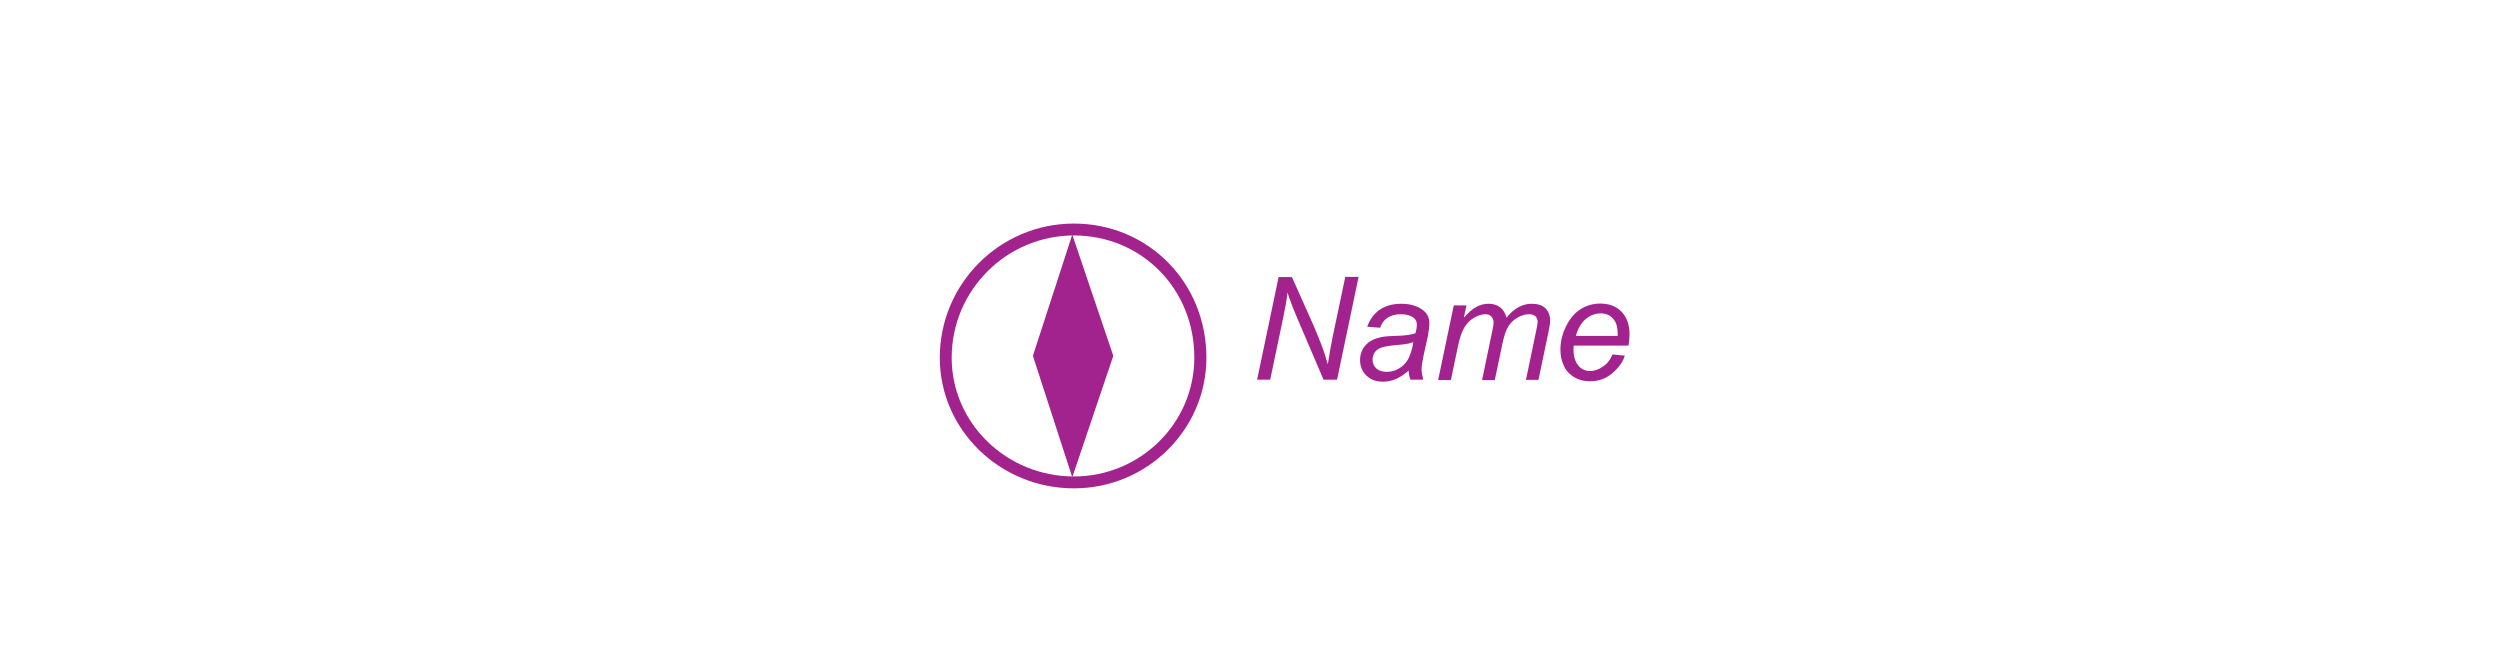 <?xml version="1.0" encoding="utf-8"?>
<!-- Generator: Adobe Illustrator 19.2.0, SVG Export Plug-In . SVG Version: 6.00 Build 0)  -->
<svg version="1.1" id="Layer_1" xmlns="http://www.w3.org/2000/svg" xmlns:xlink="http://www.w3.org/1999/xlink" x="0px" y="0px"
	 viewBox="0 0 121.89 32.42" style="enable-background:new 0 0 121.89 32.42;" xml:space="preserve">
<style type="text/css">
	.st0{fill:none;}
	.st1{fill-rule:evenodd;clip-rule:evenodd;fill:#A3238E;}
	.st2{fill:#A3238E;}
</style>
<g>
	<rect x="0" y="0" class="st0" width="121.89" height="32.42"/>
</g>
<g>
	<polygon class="st1" points="54.28,17.35 52.28,11.44 50.36,17.35 52.28,23.27 	"/>
</g>
<g>
	<path class="st2" d="M52.36,23.81c-3.61,0-6.54-2.86-6.54-6.37c0-3.61,2.93-6.54,6.54-6.54c3.62,0,6.46,2.87,6.46,6.54
		C58.82,20.95,55.92,23.81,52.36,23.81z M52.36,11.48c-3.28,0-5.96,2.67-5.96,5.96c0,3.19,2.67,5.79,5.96,5.79
		c3.24,0,5.87-2.6,5.87-5.79C58.24,14.09,55.66,11.48,52.36,11.48z"/>
</g>
<g>
	<g>
		<path class="st2" d="M61.29,18.52l1.05-5.01h0.65l0.84,1.88c0.26,0.57,0.46,1.06,0.61,1.45c0.09,0.23,0.19,0.54,0.3,0.92
			c0.06-0.42,0.14-0.86,0.23-1.31l0.62-2.95h0.65l-1.05,5.01h-0.66l-1.24-2.9c-0.22-0.51-0.39-0.96-0.52-1.35
			c-0.03,0.33-0.1,0.73-0.2,1.2l-0.64,3.05H61.29z"/>
	</g>
	<g>
		<path class="st2" d="M68.68,18.07c-0.21,0.18-0.42,0.32-0.62,0.41c-0.2,0.08-0.41,0.13-0.63,0.13c-0.34,0-0.61-0.1-0.81-0.3
			s-0.31-0.45-0.31-0.76c0-0.2,0.05-0.38,0.14-0.54c0.09-0.16,0.21-0.28,0.37-0.38c0.15-0.09,0.34-0.16,0.56-0.2
			c0.14-0.03,0.4-0.05,0.79-0.06s0.67-0.06,0.84-0.12c0.05-0.17,0.07-0.31,0.07-0.42c0-0.14-0.05-0.26-0.16-0.34
			c-0.14-0.11-0.35-0.17-0.63-0.17c-0.26,0-0.47,0.06-0.64,0.17c-0.17,0.11-0.29,0.28-0.36,0.49l-0.63-0.05
			c0.13-0.36,0.33-0.64,0.61-0.83c0.28-0.19,0.63-0.29,1.05-0.29c0.45,0,0.8,0.11,1.07,0.32c0.2,0.16,0.3,0.37,0.3,0.62
			c0,0.19-0.03,0.42-0.08,0.67l-0.2,0.9c-0.06,0.29-0.1,0.52-0.1,0.7c0,0.11,0.03,0.28,0.08,0.49h-0.62
			C68.72,18.4,68.69,18.25,68.68,18.07z M68.91,16.68c-0.09,0.03-0.18,0.06-0.28,0.08c-0.1,0.02-0.26,0.04-0.5,0.06
			c-0.36,0.03-0.61,0.07-0.76,0.12c-0.15,0.05-0.26,0.13-0.34,0.23c-0.07,0.11-0.11,0.23-0.11,0.36c0,0.17,0.06,0.32,0.18,0.43
			c0.12,0.11,0.29,0.17,0.51,0.17c0.21,0,0.4-0.05,0.59-0.16c0.19-0.11,0.34-0.26,0.45-0.45C68.76,17.31,68.85,17.04,68.91,16.68z"
			/>
	</g>
	<g>
		<path class="st2" d="M70.12,18.52l0.76-3.63h0.62l-0.13,0.6c0.23-0.26,0.44-0.44,0.62-0.53c0.18-0.1,0.38-0.15,0.59-0.15
			c0.23,0,0.41,0.06,0.57,0.18c0.15,0.12,0.25,0.29,0.3,0.5c0.19-0.23,0.38-0.4,0.58-0.51c0.2-0.11,0.42-0.17,0.64-0.17
			c0.3,0,0.53,0.07,0.68,0.22s0.23,0.35,0.23,0.6c0,0.11-0.03,0.3-0.08,0.55l-0.49,2.34H74.4l0.5-2.4c0.04-0.2,0.07-0.34,0.07-0.42
			c0-0.12-0.04-0.21-0.11-0.28c-0.08-0.07-0.18-0.1-0.32-0.1c-0.18,0-0.37,0.06-0.56,0.17s-0.34,0.26-0.45,0.44
			c-0.11,0.18-0.2,0.46-0.28,0.84l-0.37,1.76h-0.62l0.51-2.45c0.04-0.17,0.05-0.28,0.05-0.36c0-0.12-0.04-0.21-0.11-0.29
			s-0.17-0.11-0.29-0.11c-0.17,0-0.36,0.06-0.55,0.17s-0.35,0.27-0.47,0.47c-0.12,0.2-0.22,0.48-0.3,0.85l-0.36,1.72H70.12z"/>
	</g>
	<g>
		<path class="st2" d="M78.62,17.28l0.6,0.06c-0.09,0.3-0.29,0.58-0.6,0.85c-0.31,0.27-0.68,0.4-1.11,0.4
			c-0.27,0-0.52-0.06-0.74-0.19s-0.4-0.3-0.51-0.54c-0.12-0.24-0.18-0.51-0.18-0.81c0-0.4,0.09-0.78,0.28-1.15
			c0.18-0.37,0.42-0.65,0.71-0.83c0.29-0.18,0.61-0.27,0.95-0.27c0.43,0,0.78,0.13,1.04,0.4s0.39,0.64,0.39,1.1
			c0,0.18-0.02,0.36-0.05,0.55h-2.67c-0.01,0.07-0.01,0.13-0.01,0.19c0,0.34,0.08,0.6,0.23,0.78s0.35,0.27,0.57,0.27
			c0.21,0,0.42-0.07,0.62-0.21C78.35,17.75,78.51,17.55,78.62,17.28z M76.83,16.38h2.04c0-0.06,0-0.11,0-0.14
			c0-0.31-0.08-0.55-0.23-0.71c-0.15-0.17-0.35-0.25-0.6-0.25c-0.26,0-0.5,0.09-0.72,0.27S76.93,16.02,76.83,16.38z"/>
	</g>
</g>
<g>
</g>
<g>
</g>
<g>
</g>
<g>
</g>
<g>
</g>
<g>
</g>
</svg>

